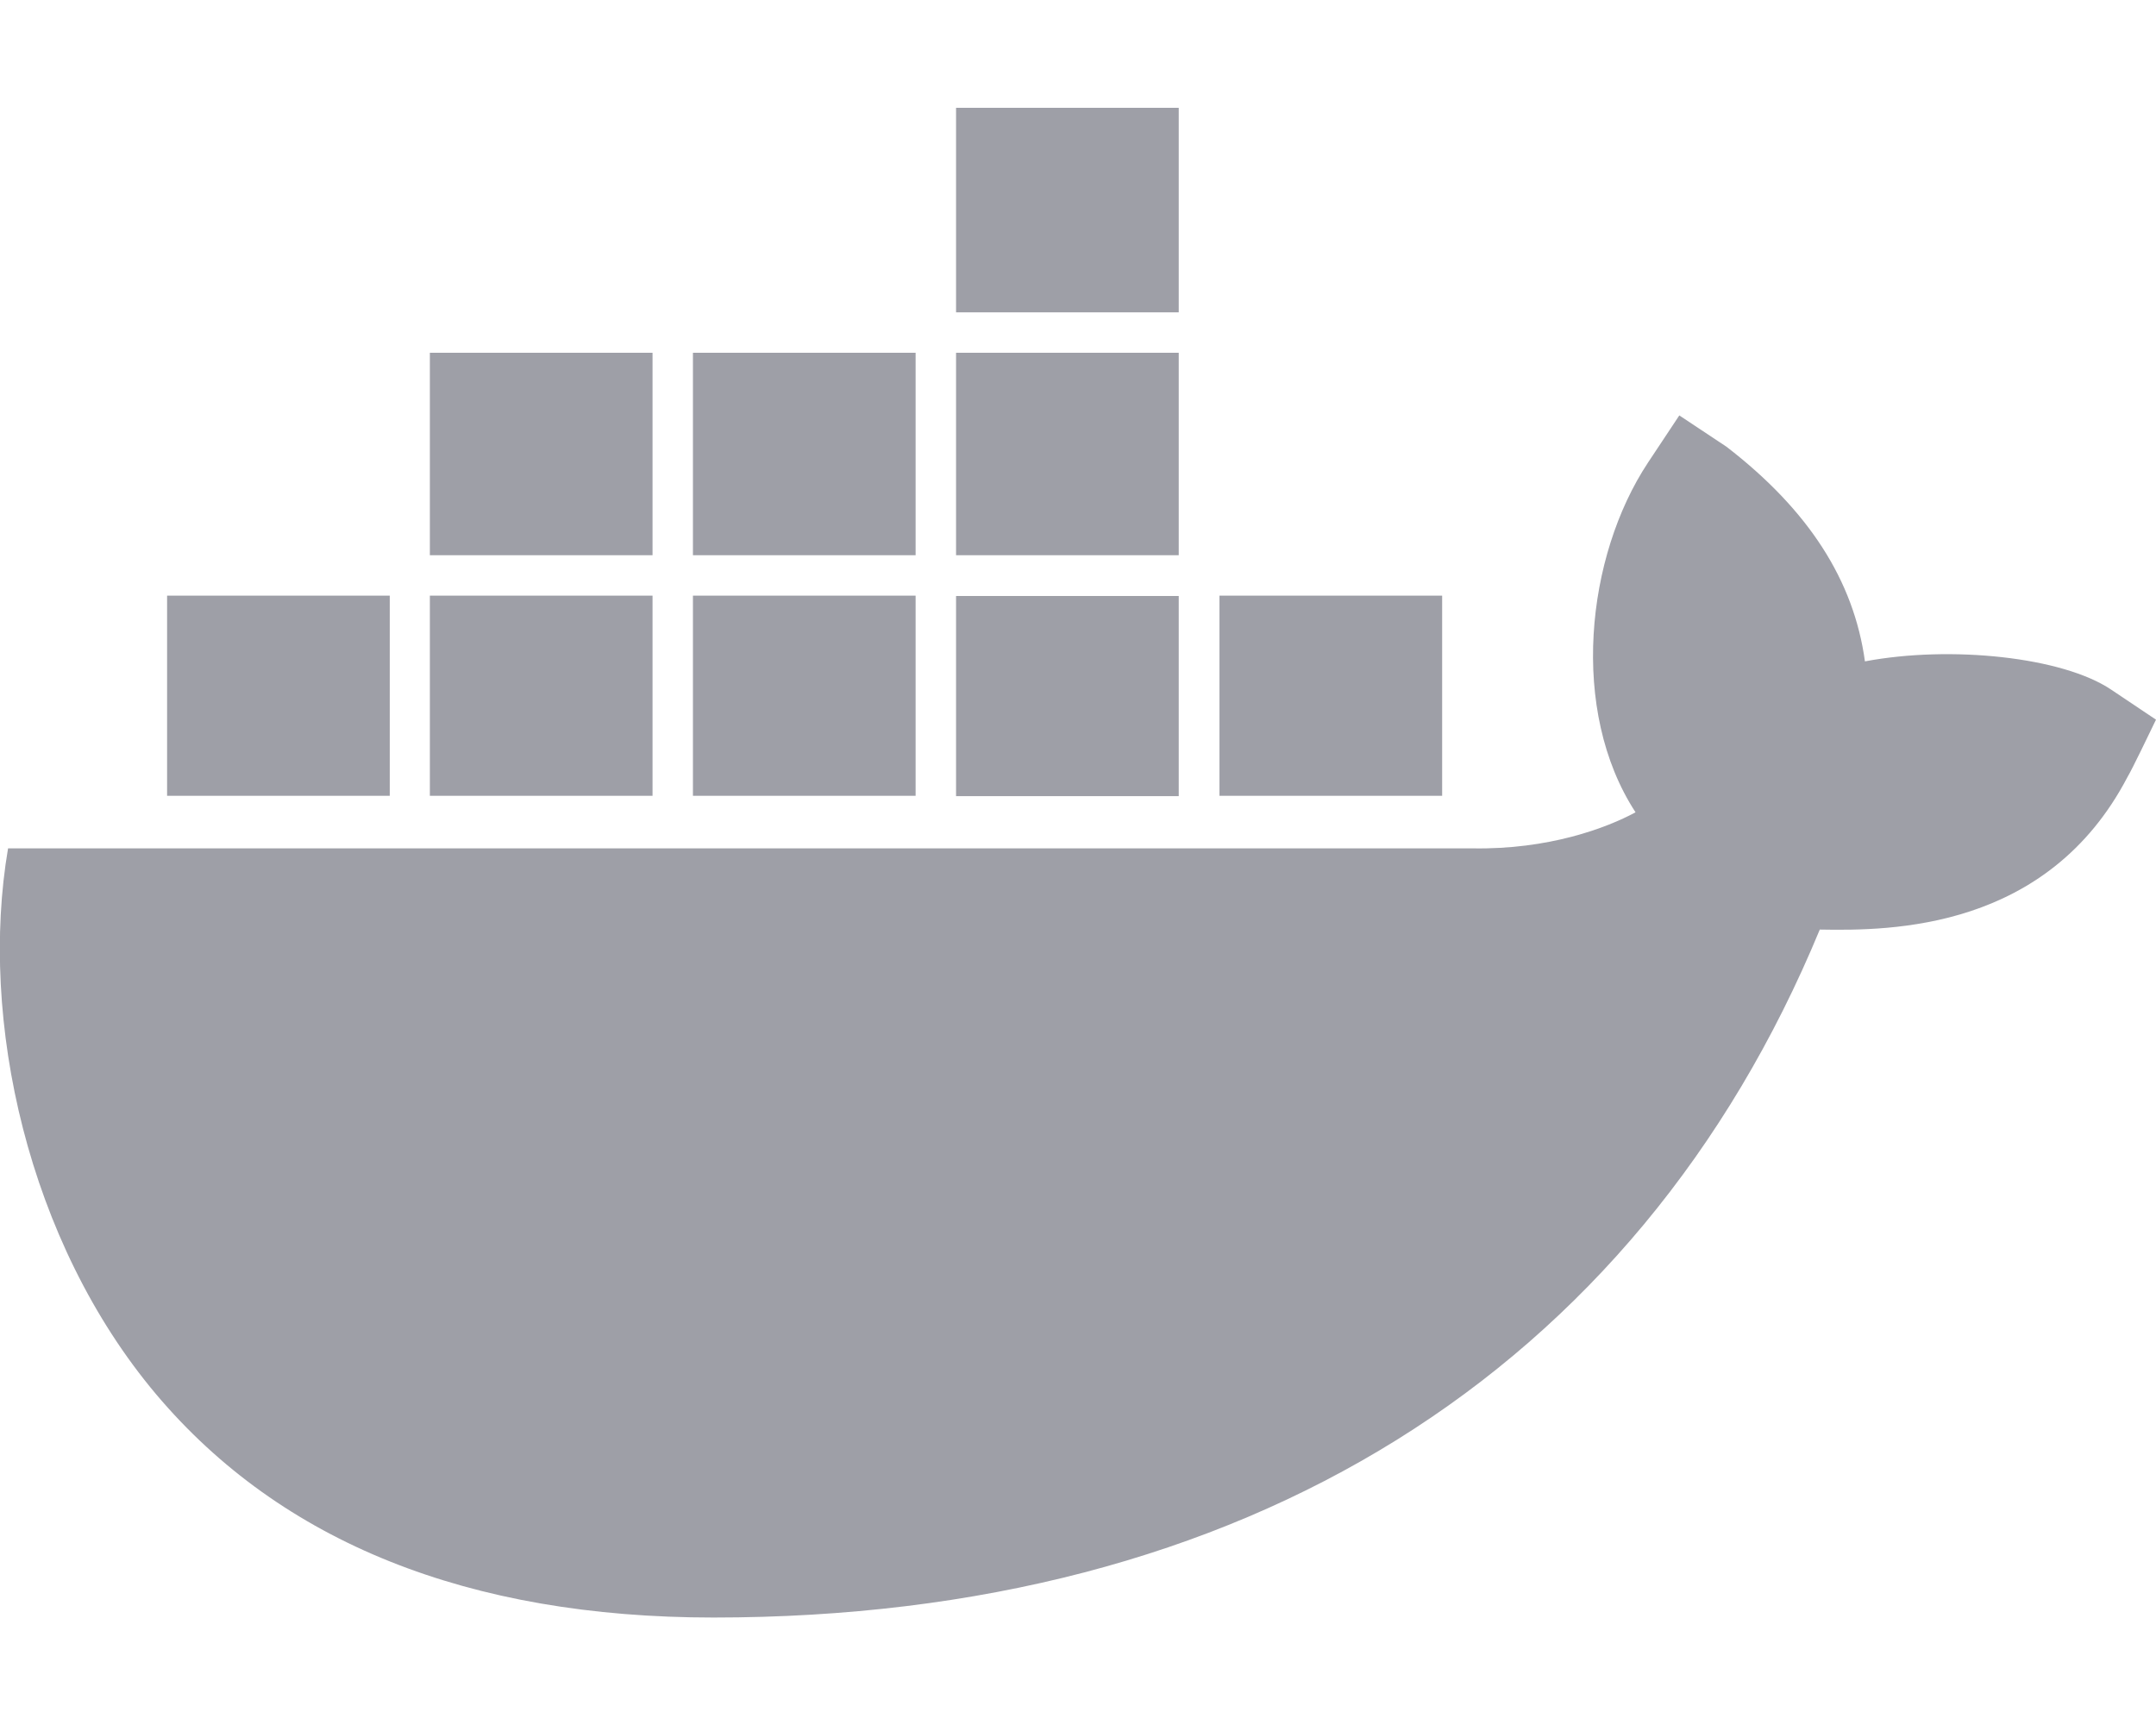 <?xml version="1.0" encoding="UTF-8"?> <svg xmlns="http://www.w3.org/2000/svg" width="50" height="40" viewBox="0 0 50 40" fill="none"><g clip-path="url(#clip0_319_182)"><path d="M27.336 18.461H22.172V13.82H27.336V18.461ZM27.336 2.5H22.172V7.242H27.336V2.5ZM33.445 13.812H28.281V18.453H33.445V13.812ZM21.234 8.18H16.07V12.875H21.234V8.18ZM27.336 8.18H22.172V12.875H27.336V8.18ZM48.961 15.992C47.836 15.234 45.242 14.961 43.25 15.336C42.992 13.461 41.945 11.828 40.039 10.359L38.945 9.633L38.219 10.727C36.781 12.898 36.391 16.477 37.93 18.836C37.25 19.203 35.914 19.703 34.148 19.672H0.187C-0.492 23.641 0.641 28.797 3.625 32.336C6.523 35.766 10.867 37.508 16.547 37.508C28.844 37.508 37.945 31.844 42.203 21.555C43.875 21.586 47.484 21.562 49.336 18.023C49.453 17.828 49.852 16.992 50 16.688L48.961 15.992ZM9.031 13.812H3.875V18.453H9.039V13.812H9.031ZM15.133 13.812H9.969V18.453H15.133V13.812ZM21.234 13.812H16.07V18.453H21.234V13.812ZM15.133 8.18H9.969V12.875H15.133V8.18Z" fill="#9E9FA7"></path></g><defs><clipPath id="clip0_319_182"><rect width="50" height="40" fill="white"></rect></clipPath></defs></svg> 